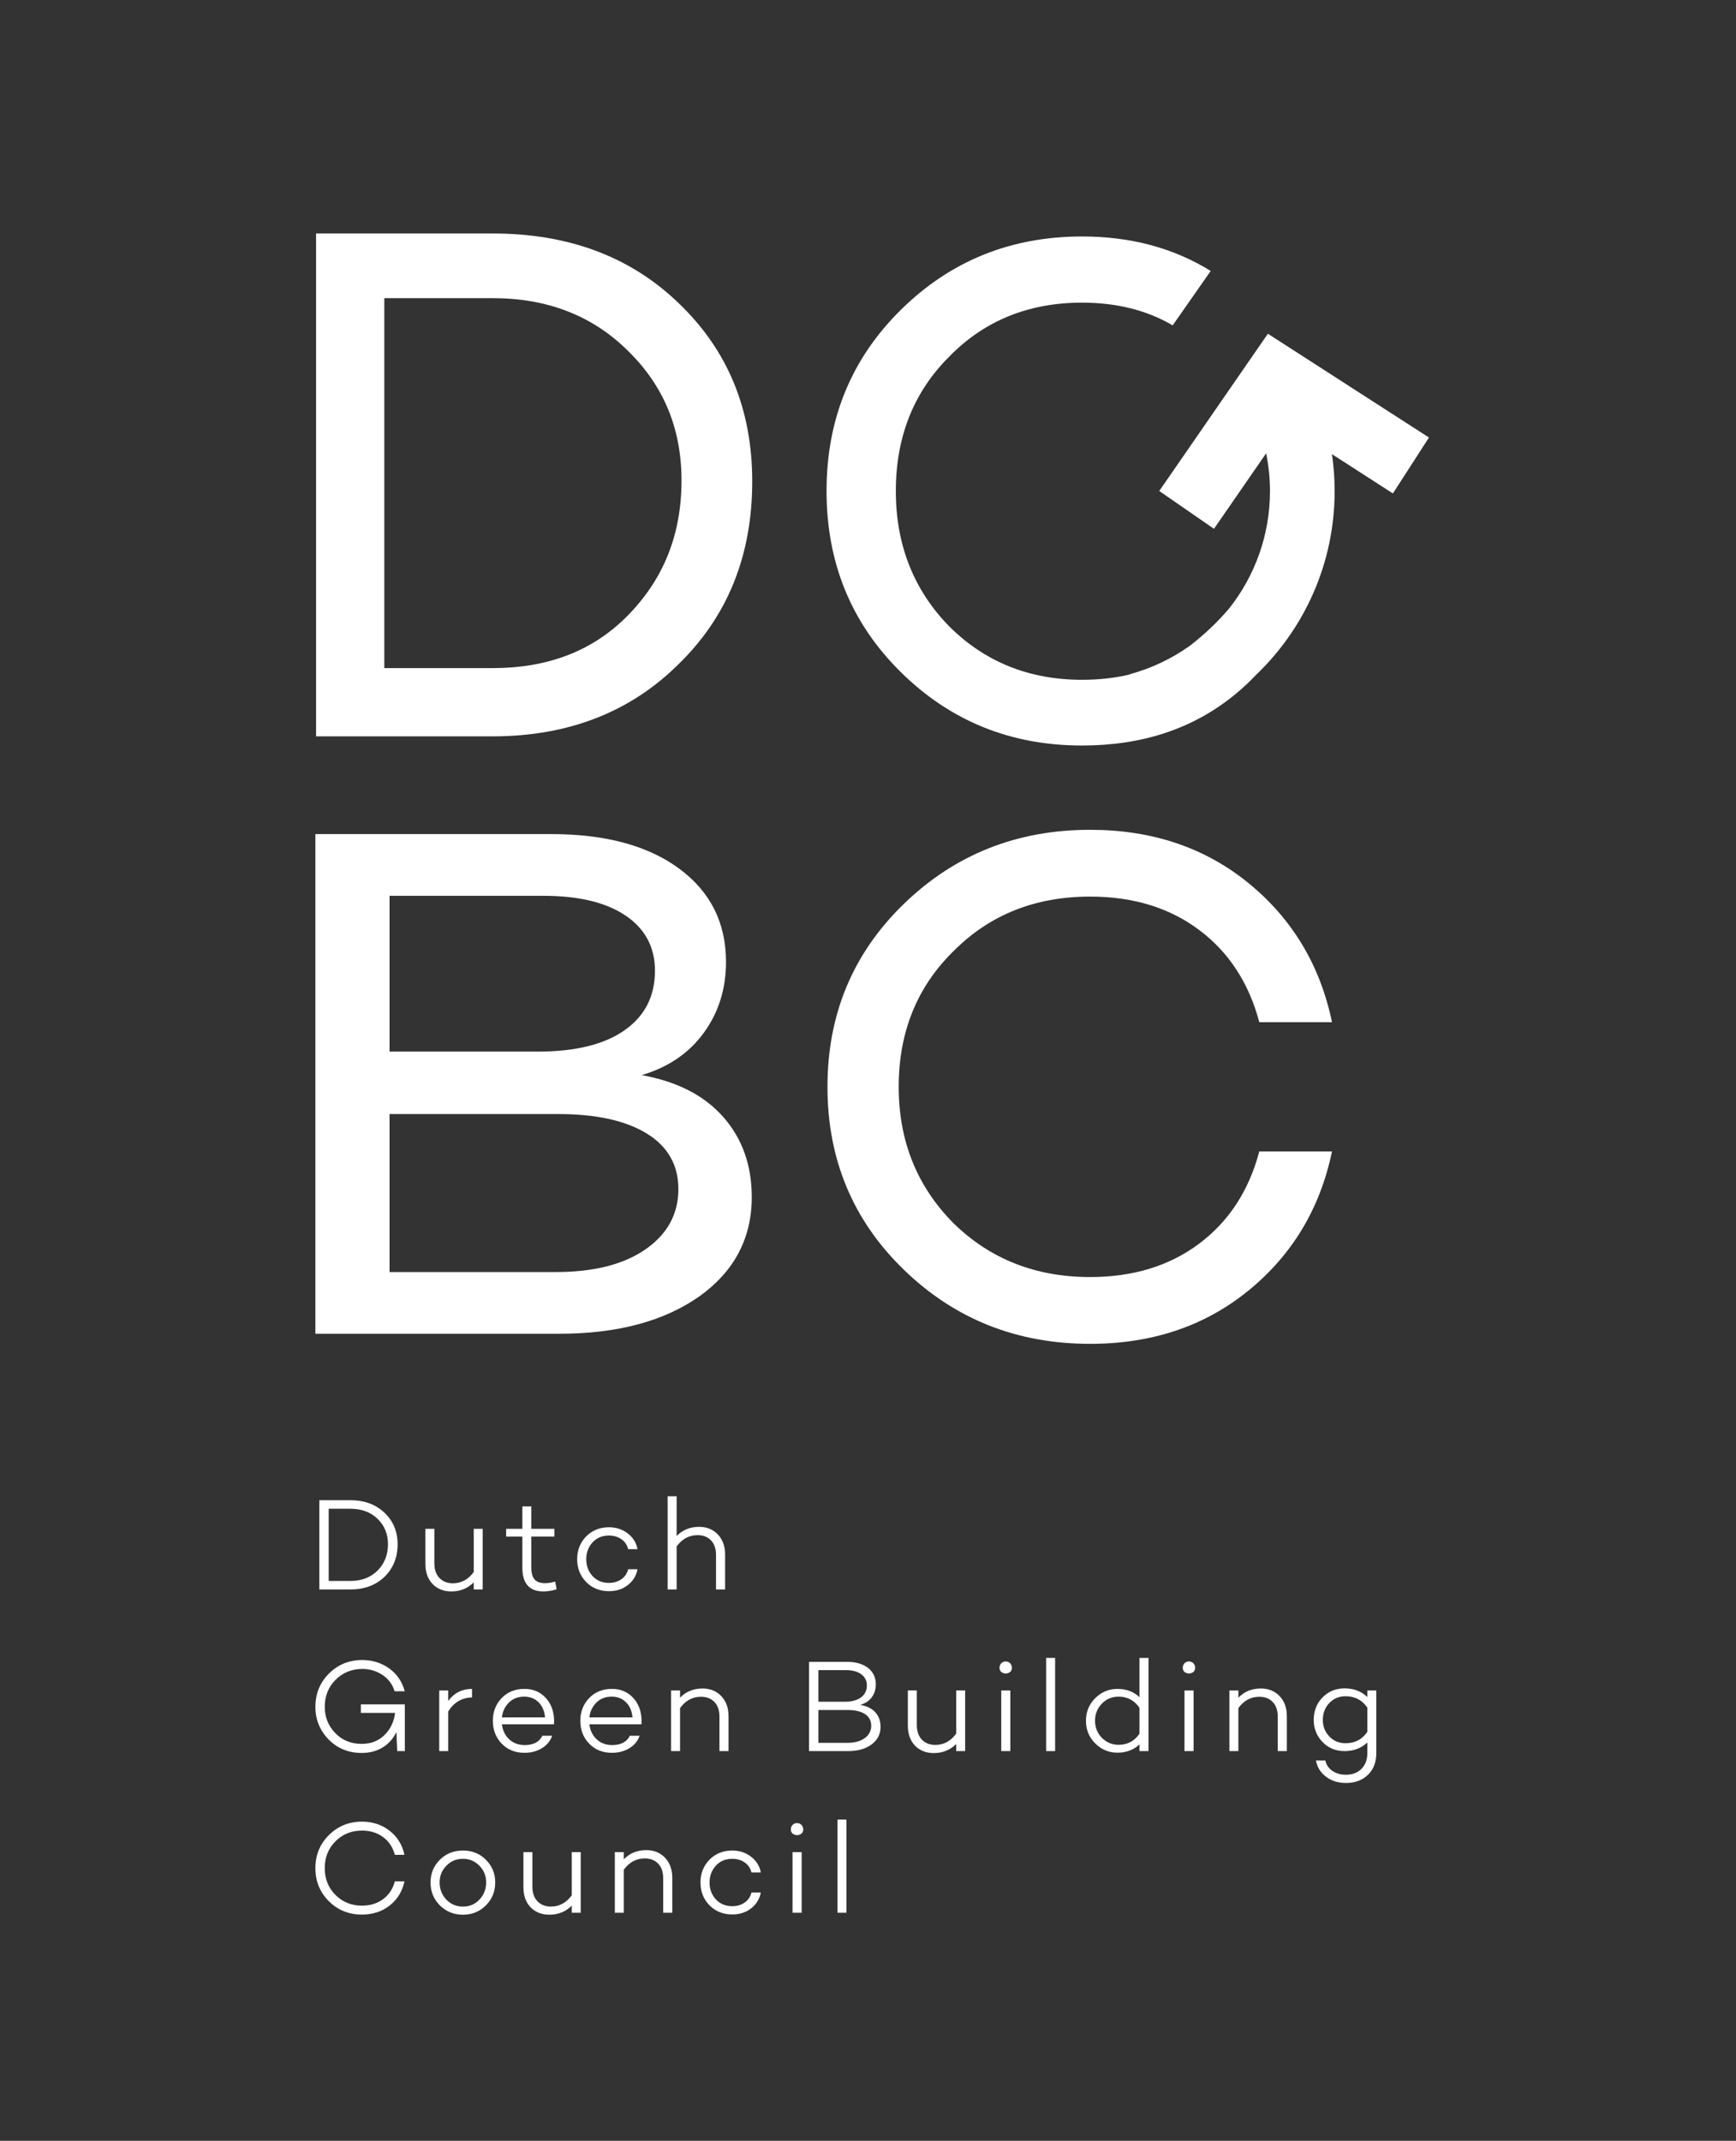 <?xml version="1.0" encoding="utf-8"?>
<!-- Generator: Adobe Illustrator 15.1.0, SVG Export Plug-In . SVG Version: 6.00 Build 0)  -->
<!DOCTYPE svg PUBLIC "-//W3C//DTD SVG 1.1//EN" "http://www.w3.org/Graphics/SVG/1.1/DTD/svg11.dtd">
<svg version="1.1" id="Layer_1" xmlns="http://www.w3.org/2000/svg" xmlns:xlink="http://www.w3.org/1999/xlink" x="0px" y="0px"
	 width="483.333px" height="596px" viewBox="0 0 483.333 596" enable-background="new 0 0 483.333 596" xml:space="preserve">
<rect x="0" y="0" width="483.333" height="596" fill="#333333" stroke="none"/>
<g>
	<path fill="#FFFFFF" d="M88.911,417.653h8.657c3.839,0,6.98,1.146,9.426,3.436c2.469,2.314,3.705,5.249,3.705,8.807
		c0,3.703-1.223,6.735-3.668,9.098c-2.446,2.339-5.6,3.508-9.463,3.508h-8.657V417.653z M91.515,440.126h6.053
		c3.081,0,5.587-0.95,7.518-2.851c1.956-1.948,2.935-4.408,2.935-7.38c0-2.851-0.979-5.213-2.935-7.089
		c-1.931-1.852-4.437-2.777-7.518-2.777h-6.053V440.126z"/>
	<path fill="#FFFFFF" d="M134.393,425.619v16.882h-2.494v-1.974c-1.688,1.682-3.766,2.522-6.235,2.522
		c-2.153,0-3.901-0.695-5.246-2.083c-1.32-1.389-1.98-3.252-1.98-5.591v-9.757h2.494v9.61c0,1.729,0.471,3.088,1.412,4.075
		c0.942,0.985,2.195,1.479,3.76,1.479c2.322,0,4.255-1.047,5.795-3.142v-12.022H134.393z"/>
	<path fill="#FFFFFF" d="M154.567,440.309l0.403,2.156c-1.32,0.389-2.544,0.584-3.668,0.584c-3.913,0-5.869-2.204-5.869-6.613v-8.66
		h-4.511v-2.155h4.511v-6.248h2.495v6.248h6.418v2.155h-6.418v8.66c0,1.512,0.305,2.606,0.917,3.288
		c0.611,0.684,1.577,1.023,2.898,1.023C152.574,440.747,153.515,440.601,154.567,440.309"/>
	<path fill="#FFFFFF" d="M169.532,440.674c1.369,0,2.537-0.347,3.503-1.041c0.966-0.693,1.583-1.612,1.852-2.759h2.605
		c-0.343,1.803-1.247,3.277-2.715,4.421c-1.442,1.121-3.19,1.682-5.245,1.682c-2.543,0-4.658-0.853-6.345-2.559
		c-1.663-1.729-2.494-3.848-2.494-6.356c0-2.486,0.831-4.593,2.494-6.322c1.687-1.705,3.802-2.559,6.345-2.559
		c2.005,0,3.754,0.573,5.245,1.719c1.491,1.145,2.397,2.605,2.715,4.384h-2.605c-0.269-1.145-0.886-2.064-1.852-2.758
		c-0.966-0.695-2.134-1.041-3.503-1.041c-1.858,0-3.374,0.633-4.548,1.898c-1.174,1.292-1.761,2.852-1.761,4.679
		c0,1.876,0.587,3.446,1.761,4.713C166.158,440.041,167.674,440.674,169.532,440.674"/>
	<path fill="#FFFFFF" d="M194.658,425.071c2.127,0,3.863,0.707,5.208,2.119c1.345,1.413,2.018,3.277,2.018,5.591v9.721h-2.532
		v-9.611c0-1.729-0.465-3.081-1.393-4.055c-0.93-0.975-2.177-1.463-3.741-1.463c-2.348,0-4.291,1.049-5.832,3.143v11.986h-2.495
		v-25.944h2.495v11.072C190.023,425.926,192.114,425.071,194.658,425.071"/>
	<path fill="#FFFFFF" d="M112.679,475.077h0.037v12.424h-2.128l-0.22-5.298c-0.905,1.853-2.188,3.282-3.851,4.293
		c-1.663,1.012-3.607,1.518-5.832,1.518c-3.644,0-6.7-1.243-9.17-3.729c-2.47-2.533-3.704-5.554-3.704-9.062
		c0-3.702,1.259-6.809,3.778-9.317c2.518-2.509,5.611-3.764,9.279-3.764c2.812,0,5.306,0.78,7.483,2.338
		c2.177,1.56,3.619,3.679,4.328,6.359h-2.824c-0.587-1.949-1.724-3.473-3.411-4.568c-1.712-1.096-3.558-1.645-5.538-1.645
		c-2.959,0-5.454,1.012-7.483,3.033c-2.006,1.997-3.008,4.52-3.008,7.563c0,2.827,0.978,5.25,2.934,7.271
		c1.932,1.998,4.377,2.996,7.336,2.996c2.567,0,4.671-0.804,6.309-2.411c1.687-1.632,2.69-3.703,3.007-6.212h-9.536v-2.375h12.251
		L112.679,475.077z"/>
	<path fill="#FFFFFF" d="M124.783,470.619v2.924c1.663-2.24,3.875-3.361,6.639-3.361v2.375c-2.837,0.073-5.05,1.376-6.639,3.91
		v11.034h-2.494v-16.882H124.783z"/>
	<path fill="#FFFFFF" d="M154.274,478.987c0,0.561-0.013,0.913-0.037,1.06l-0.146-0.072v0.072h-14.342
		c0.195,1.705,0.868,3.095,2.017,4.165c1.15,1.072,2.592,1.608,4.328,1.608c2.421,0,4.059-0.864,4.916-2.594h2.713
		c-0.489,1.437-1.429,2.589-2.824,3.453c-1.393,0.863-3.02,1.297-4.878,1.297c-2.593,0-4.708-0.853-6.345-2.559
		c-1.639-1.704-2.457-3.824-2.457-6.356c0-2.51,0.818-4.617,2.457-6.322c1.637-1.705,3.752-2.558,6.345-2.558
		c2.397,0,4.364,0.828,5.906,2.484C153.442,474.298,154.224,476.405,154.274,478.987 M145.948,472.337
		c-1.712,0-3.131,0.548-4.255,1.646c-1.125,1.12-1.773,2.497-1.944,4.128h11.994c-0.147-1.753-0.746-3.154-1.797-4.202
		C148.894,472.861,147.561,472.337,145.948,472.337"/>
	<path fill="#FFFFFF" d="M178.628,478.987c0,0.561-0.013,0.913-0.037,1.06l-0.146-0.072v0.072h-14.342
		c0.195,1.705,0.868,3.095,2.017,4.165c1.15,1.072,2.592,1.608,4.328,1.608c2.421,0,4.059-0.864,4.916-2.594h2.713
		c-0.489,1.437-1.429,2.589-2.824,3.453c-1.393,0.863-3.02,1.297-4.878,1.297c-2.593,0-4.708-0.853-6.345-2.559
		c-1.639-1.704-2.457-3.824-2.457-6.356c0-2.51,0.818-4.617,2.457-6.322c1.637-1.705,3.752-2.558,6.345-2.558
		c2.397,0,4.364,0.828,5.906,2.484C177.796,474.298,178.578,476.405,178.628,478.987 M170.302,472.337
		c-1.712,0-3.131,0.548-4.255,1.646c-1.125,1.12-1.773,2.497-1.944,4.128h11.994c-0.147-1.753-0.746-3.154-1.797-4.202
		C173.249,472.861,171.916,472.337,170.302,472.337"/>
	<path fill="#FFFFFF" d="M195.611,470.071c2.127,0,3.863,0.707,5.208,2.119c1.345,1.413,2.018,3.277,2.018,5.591v9.721h-2.532
		v-9.611c0-1.729-0.465-3.081-1.393-4.055c-0.93-0.975-2.177-1.463-3.741-1.463c-2.348,0-4.291,1.049-5.832,3.143v11.986h-2.495
		v-16.883h2.495v2.011C190.976,470.926,193.067,470.071,195.611,470.071"/>
	<path fill="#FFFFFF" d="M239.479,474.639c1.834,0.293,3.239,0.975,4.218,2.047c0.977,1.073,1.467,2.424,1.467,4.056
		c0,2.022-0.832,3.654-2.495,4.896c-1.637,1.243-3.85,1.864-6.638,1.864h-10.784v-24.849h10.527c2.494,0,4.463,0.567,5.904,1.699
		c1.443,1.133,2.164,2.65,2.164,4.55c0,1.413-0.379,2.625-1.137,3.636C241.949,473.55,240.872,474.251,239.479,474.639
		 M227.851,464.956v8.806h7.263c1.98,0,3.514-0.401,4.603-1.206c1.088-0.803,1.632-1.923,1.632-3.361c0-1.291-0.52-2.319-1.56-3.088
		c-1.04-0.766-2.463-1.15-4.273-1.15H227.851z M227.851,485.199h8.07c2.03,0,3.643-0.438,4.841-1.314
		c1.198-0.877,1.798-2.022,1.798-3.436s-0.575-2.497-1.726-3.253c-1.149-0.754-2.762-1.132-4.84-1.132h-8.144V485.199z"/>
	<path fill="#FFFFFF" d="M268.713,470.619v16.882h-2.494v-1.974c-1.688,1.682-3.767,2.522-6.235,2.522
		c-2.153,0-3.901-0.695-5.246-2.083c-1.319-1.389-1.979-3.252-1.979-5.591v-9.757h2.494v9.61c0,1.729,0.471,3.088,1.411,4.075
		c0.942,0.985,2.195,1.479,3.761,1.479c2.321,0,4.255-1.047,5.795-3.142v-12.022H268.713z"/>
	<path fill="#FFFFFF" d="M281.734,464.225c0.022,0.683-0.258,1.17-0.845,1.462s-1.174,0.292-1.761,0
		c-0.586-0.292-0.868-0.779-0.843-1.462c0.023-0.485,0.195-0.889,0.513-1.205c0.318-0.316,0.721-0.476,1.21-0.476
		c0.49,0,0.894,0.165,1.211,0.493C281.538,463.366,281.709,463.763,281.734,464.225 M281.294,487.501h-2.531v-16.882h2.531V487.501z
		"/>
	<rect x="291.27" y="461.558" fill="#FFFFFF" width="2.494" height="25.943"/>
	<path fill="#FFFFFF" d="M319.769,461.559v25.942h-2.529v-1.862c-1.614,1.533-3.656,2.301-6.126,2.301
		c-2.397,0-4.463-0.864-6.198-2.594c-1.712-1.704-2.568-3.801-2.568-6.285c0-2.485,0.856-4.58,2.568-6.285
		c1.735-1.729,3.801-2.594,6.198-2.594c2.47,0,4.512,0.767,6.126,2.302v-10.925H319.769z M311.443,485.747
		c2.444,0,4.377-1.022,5.796-3.068v-7.236c-1.419-2.069-3.352-3.105-5.796-3.105c-1.858,0-3.425,0.657-4.694,1.973
		c-1.247,1.316-1.871,2.899-1.871,4.751c0,1.828,0.624,3.397,1.871,4.713C308.045,485.089,309.609,485.747,311.443,485.747"/>
	<path fill="#FFFFFF" d="M332.754,464.225c0.023,0.683-0.257,1.17-0.844,1.462s-1.174,0.292-1.761,0s-0.868-0.779-0.845-1.462
		c0.025-0.485,0.196-0.889,0.515-1.205c0.316-0.316,0.721-0.476,1.21-0.476c0.488,0,0.892,0.165,1.211,0.493
		C332.557,463.366,332.728,463.763,332.754,464.225 M332.312,487.501h-2.53v-16.882h2.53V487.501z"/>
	<path fill="#FFFFFF" d="M351.057,470.071c2.127,0,3.862,0.707,5.208,2.119c1.345,1.413,2.018,3.277,2.018,5.591v9.721h-2.532
		v-9.611c0-1.729-0.465-3.081-1.393-4.055c-0.931-0.975-2.177-1.463-3.741-1.463c-2.348,0-4.291,1.049-5.832,3.143v11.986h-2.495
		v-16.883h2.495v2.011C346.421,470.926,348.512,470.071,351.057,470.071"/>
	<path fill="#FFFFFF" d="M383.188,470.62v17.429c0,2.558-0.783,4.58-2.349,6.066c-1.563,1.51-3.594,2.265-6.089,2.265
		c-2.176,0-4.034-0.584-5.575-1.754c-1.54-1.169-2.47-2.679-2.786-4.53h2.604c0.244,1.192,0.885,2.155,1.924,2.887
		c1.039,0.73,2.318,1.097,3.833,1.097c1.786,0,3.223-0.548,4.312-1.646c1.088-1.096,1.632-2.558,1.632-4.385v-2.96
		c-1.688,1.609-3.803,2.412-6.346,2.412c-2.445,0-4.487-0.84-6.125-2.521c-1.64-1.705-2.458-3.751-2.458-6.139
		c0-2.533,0.818-4.628,2.458-6.285c1.638-1.681,3.68-2.52,6.125-2.52c2.543,0,4.657,0.803,6.346,2.411v-1.827H383.188z
		 M374.642,485.309c2.592,0,4.607-1.06,6.052-3.179v-6.723c-1.444-2.119-3.46-3.18-6.052-3.18c-1.834,0-3.352,0.634-4.55,1.899
		c-1.197,1.268-1.797,2.839-1.797,4.714c0,1.779,0.6,3.302,1.797,4.568C371.29,484.676,372.808,485.309,374.642,485.309"/>
	<path fill="#FFFFFF" d="M100.758,530.527c2.323,0,4.298-0.607,5.924-1.826c1.626-1.218,2.708-2.861,3.246-4.934h2.678
		c-0.587,2.778-1.956,5.019-4.109,6.724c-2.151,1.682-4.731,2.521-7.739,2.521c-3.644,0-6.712-1.242-9.206-3.728
		c-2.494-2.484-3.741-5.554-3.741-9.208c0-3.629,1.247-6.687,3.741-9.171c2.519-2.509,5.587-3.764,9.206-3.764
		c3.008,0,5.588,0.854,7.739,2.558c2.153,1.682,3.522,3.909,4.109,6.687h-2.678c-0.538-2.07-1.62-3.714-3.246-4.932
		c-1.626-1.219-3.601-1.827-5.924-1.827c-2.91,0-5.367,0.999-7.372,2.996c-1.981,1.998-2.971,4.481-2.971,7.453
		c0,2.973,0.99,5.457,2.971,7.454C95.392,529.529,97.849,530.527,100.758,530.527"/>
	<path fill="#FFFFFF" d="M137.878,524.061c0,2.533-0.868,4.665-2.603,6.396c-1.738,1.729-3.865,2.593-6.383,2.593
		c-2.543,0-4.683-0.864-6.419-2.593c-1.736-1.73-2.604-3.862-2.604-6.396c0-2.484,0.868-4.592,2.604-6.32
		c1.712-1.705,3.852-2.56,6.419-2.56c2.543,0,4.671,0.854,6.383,2.56C137.01,519.469,137.878,521.576,137.878,524.061
		 M135.348,524.061c0-1.827-0.624-3.374-1.871-4.641c-1.247-1.291-2.775-1.937-4.585-1.937c-1.834,0-3.374,0.646-4.621,1.937
		c-1.247,1.267-1.871,2.813-1.871,4.641c0,1.876,0.624,3.472,1.871,4.786c1.247,1.292,2.787,1.938,4.621,1.938
		s3.362-0.646,4.585-1.938C134.724,527.532,135.348,525.937,135.348,524.061"/>
	<path fill="#FFFFFF" d="M161.683,515.619v16.882h-2.494v-1.974c-1.688,1.682-3.766,2.522-6.235,2.522
		c-2.153,0-3.901-0.695-5.246-2.083c-1.32-1.389-1.98-3.252-1.98-5.591v-9.757h2.494v9.61c0,1.729,0.471,3.088,1.412,4.075
		c0.942,0.985,2.195,1.479,3.76,1.479c2.322,0,4.255-1.047,5.795-3.142v-12.022H161.683z"/>
	<path fill="#FFFFFF" d="M179.95,515.071c2.127,0,3.863,0.707,5.208,2.119c1.345,1.413,2.018,3.277,2.018,5.591v9.721h-2.532v-9.611
		c0-1.729-0.465-3.081-1.393-4.055c-0.93-0.975-2.177-1.463-3.741-1.463c-2.348,0-4.291,1.049-5.832,3.143v11.986h-2.495v-16.883
		h2.495v2.011C175.315,515.926,177.406,515.071,179.95,515.071"/>
	<path fill="#FFFFFF" d="M203.864,530.674c1.369,0,2.537-0.347,3.503-1.041c0.966-0.693,1.583-1.612,1.852-2.759h2.605
		c-0.343,1.803-1.247,3.277-2.715,4.421c-1.442,1.121-3.19,1.682-5.245,1.682c-2.543,0-4.658-0.853-6.345-2.559
		c-1.663-1.729-2.494-3.848-2.494-6.356c0-2.486,0.831-4.593,2.494-6.322c1.687-1.705,3.802-2.559,6.345-2.559
		c2.005,0,3.754,0.573,5.245,1.719c1.491,1.145,2.397,2.605,2.715,4.384h-2.605c-0.269-1.145-0.886-2.064-1.852-2.758
		c-0.966-0.695-2.134-1.041-3.503-1.041c-1.858,0-3.374,0.633-4.548,1.898c-1.174,1.292-1.761,2.852-1.761,4.679
		c0,1.876,0.587,3.446,1.761,4.713C200.49,530.041,202.006,530.674,203.864,530.674"/>
	<path fill="#FFFFFF" d="M223.634,509.225c0.024,0.683-0.256,1.17-0.843,1.462s-1.174,0.292-1.761,0
		c-0.587-0.292-0.868-0.779-0.844-1.462c0.025-0.485,0.195-0.889,0.514-1.205c0.317-0.316,0.72-0.476,1.21-0.476
		c0.489,0,0.892,0.165,1.211,0.493C223.438,508.366,223.609,508.763,223.634,509.225 M223.194,532.501h-2.531v-16.882h2.531V532.501
		z"/>
	<rect x="233.171" y="506.558" fill="#FFFFFF" width="2.494" height="25.943"/>
</g>
<g>
	<path fill="#FFFFFF" d="M188.938,84.388C175.406,71.34,158.127,65,137.098,65H88v140h49.098c21.164,0,38.444-6.79,51.84-20.116
		c13.663-13.323,20.495-30.261,20.495-50.867C209.433,113.963,202.601,97.44,188.938,84.388 M174.672,171.469
		c-9.78,9.89-22.303,14.531-37.574,14.531H107V83h30.098c15.136,0,27.659,4.757,37.574,14.509
		c10.046,9.756,15.069,21.7,15.069,36.258C189.741,148.881,184.718,161.305,174.672,171.469"/>
	<path fill="#FFFFFF" d="M397.844,121.802l-44.607-28.74l-0.229-0.158l-30.253,43.786l15.237,10.529l14.524-21.022
		c0.69,3.394,1.07,6.9,1.07,10.495c0,12.275-4.21,23.579-11.258,32.558c-3.342,4.008-7.243,7.579-11.034,10.521
		c-5.008,3.561-10.652,6.281-16.735,7.932l0.052,0.053c-4.152,0.998-8.602,1.498-13.357,1.498c-14.736,0-27.061-4.994-36.972-14.871
		c-9.914-10.14-14.868-22.714-14.868-37.662c0-15.078,4.954-27.568,14.868-37.445c9.777-10.008,22.104-15.02,36.972-15.02
		c9.656,0,18.066,2.112,25.239,6.326l10.585-15.147c-10.314-6.397-22.256-9.602-35.824-9.602c-19.826,0-36.639,6.806-50.434,20.417
		c-13.798,13.612-20.695,30.425-20.695,50.442c0,20.016,6.897,36.831,20.695,50.442c13.795,13.611,30.607,20.417,50.434,20.417
		c16.742,0,31.009-4.632,42.798-14.374c1.996-1.654,3.858-3.412,5.611-5.251c13.507-12.9,21.924-31.081,21.924-51.234
		c0-3.485-0.262-6.908-0.749-10.257l16.975,10.937L397.844,121.802z"/>
	<path fill="#FFFFFF" d="M178.659,299.307c9.852,1.773,17.422,5.66,22.712,11.66c5.288,6.003,7.933,13.435,7.933,22.299
		c0,11.456-4.856,20.662-14.562,27.618c-9.855,6.956-22.895,10.433-39.121,10.433H87.812V232.205h65.636
		c15.068,0,26.95,3.206,35.644,9.615c8.693,6.413,13.04,15.072,13.04,25.982c0,7.502-2.065,14.083-6.194,19.741
		C191.808,293.204,186.049,297.125,178.659,299.307 M108.458,249.389v43.371h41.294c10.433,0,18.474-1.976,24.125-5.933
		c5.651-3.954,8.476-9.477,8.476-16.571c0-6.546-2.717-11.66-8.15-15.343c-5.434-3.682-13.078-5.524-22.929-5.524H108.458z
		 M108.458,354.133h46.293c10.575,0,18.909-2.113,24.994-6.342c6.086-4.227,9.128-9.82,9.128-16.776
		c0-6.68-2.934-11.83-8.802-15.445c-5.868-3.611-14.093-5.422-24.668-5.422h-46.945V354.133z"/>
	<path fill="#FFFFFF" d="M303.51,355.523c11.982,0,22.104-3.098,30.367-9.298c8.264-6.196,13.839-14.756,16.733-25.67h20.242
		c-3.306,15.901-11.086,28.837-23.344,38.809c-12.117,9.838-26.785,14.755-43.999,14.755c-20.383,0-37.668-6.872-51.849-20.617
		c-14.186-13.744-21.278-30.722-21.278-50.936c0-20.212,7.092-37.19,21.278-50.936c14.181-13.745,31.466-20.617,51.849-20.617
		c17.214,0,31.882,4.921,43.999,14.755c12.258,9.974,20.038,22.91,23.344,38.808H350.61c-2.895-10.914-8.47-19.47-16.733-25.67
		c-8.263-6.196-18.385-9.297-30.367-9.297c-15.286,0-27.959,5.053-38.009,15.159c-10.192,9.974-15.286,22.572-15.286,37.797
		c0,15.094,5.094,27.761,15.286,37.999C275.691,350.54,288.36,355.523,303.51,355.523"/>
</g>
<rect fill="none" width="483.333" height="596"/>
</svg>
